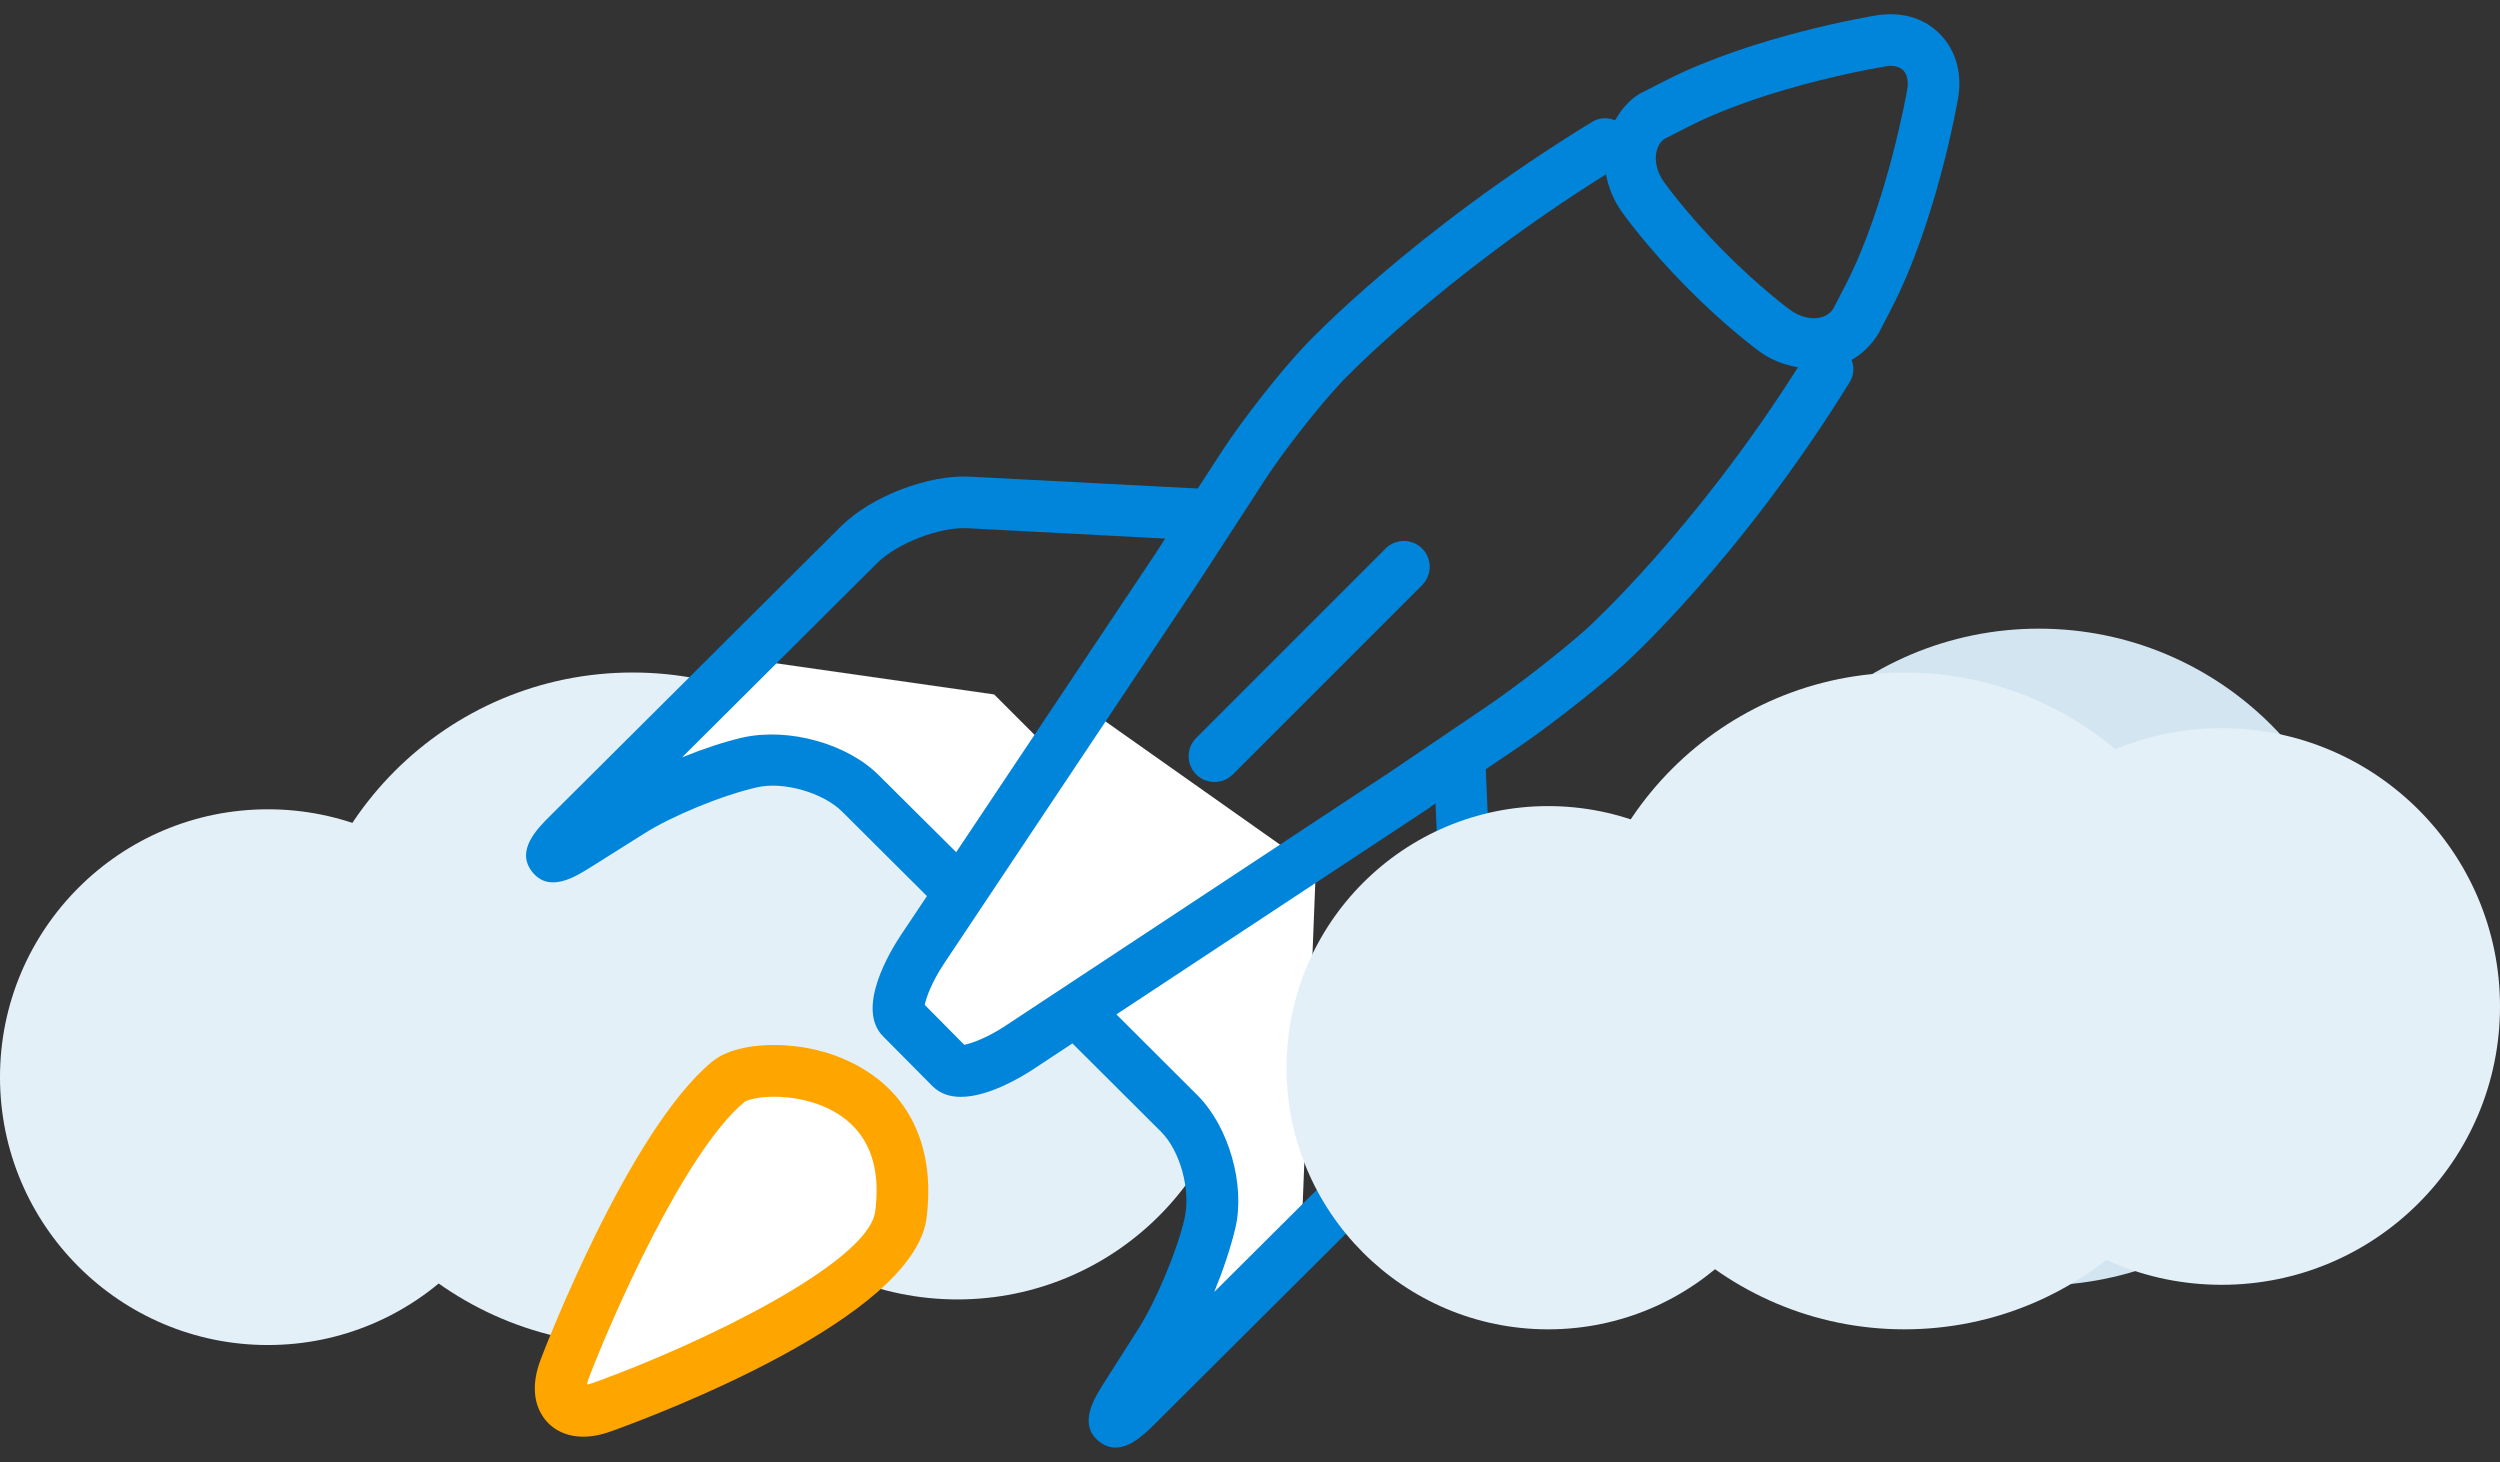 <svg width="171" height="100" viewBox="0 0 171 100" fill="none" xmlns="http://www.w3.org/2000/svg">
<rect x="0" y="0" width="171" height="100" fill="#333333" stroke="none"/>
<circle cx="18.322" cy="73.678" r="18.322" fill="#E4F0F8"/>
<circle cx="43.271" cy="69" r="23" fill="#E4F0F8"/>
<circle cx="65.492" cy="69.39" r="19.491" fill="#E4F0F8"/>
<path d="M57.5 74.5L51.5 74L48.5 76.5L43 85.5L38.5 96L41 96.5L57 90L61.5 81.5L57.5 74.5Z" fill="white"/>
<path d="M68 47.5L72 51.5L73 47.5L90 59.5L89 85L81.5 89.5L82.5 85L81.5 79.5L76.5 71.5L71.5 71L64.5 73.5L62 68L64.5 61.5L61 57L54.5 52L46 53.5L43.5 54L50.5 45L68 47.5Z" fill="white"/>
<path d="M132.934 2.596C131.866 1.328 130.236 0.736 128.292 1.059C127.952 1.116 119.932 2.454 113.952 5.493L112.167 6.403C111.425 6.845 110.891 7.494 110.476 8.227C109.977 8.028 109.402 8.028 108.908 8.333C96.656 15.819 89.51 23.358 89.218 23.677C87.496 25.505 84.974 28.725 83.591 30.849L81.926 33.415L66.393 32.607C63.548 32.43 59.582 33.945 57.515 36.008L37.658 55.777C36.753 56.673 35.242 58.179 36.404 59.637C37.574 61.112 39.372 59.964 40.449 59.288L44.084 57C45.979 55.803 49.411 54.386 51.805 53.847C53.602 53.441 56.31 54.222 57.604 55.516L63.403 61.293L61.623 63.956C60.863 65.1 58.522 68.978 60.399 70.882L63.787 74.296C64.313 74.822 64.988 75.025 65.722 75.025C67.625 75.025 69.886 73.66 70.712 73.112L73.353 71.368L79.418 77.414C80.712 78.704 81.485 81.398 81.008 83.412C80.5 85.585 79.06 89.017 77.863 90.894L75.54 94.546C74.855 95.62 73.711 97.417 75.169 98.588C75.549 98.892 75.928 99.016 76.304 99.016C77.368 99.016 78.366 98.018 79.033 97.355L98.891 77.578C100.953 75.519 102.468 71.624 102.34 68.718L101.625 52.619L103.727 51.197C105.807 49.792 109.009 47.297 110.869 45.641C111.196 45.353 118.942 38.393 126.521 26.137C126.817 25.66 126.831 25.108 126.654 24.617C127.4 24.184 128.041 23.57 128.513 22.771L129.379 21.093C132.471 15.104 133.875 7.057 133.933 6.717C134.202 5.153 133.849 3.682 132.934 2.596ZM60.095 53.012C57.953 50.879 53.973 49.744 50.798 50.446C49.587 50.724 48.112 51.21 46.655 51.802L60.002 38.508C61.376 37.143 64.33 36.017 66.207 36.132L79.7 36.838L79.104 37.757V37.761L65.403 58.29L60.095 53.012ZM98.807 68.885C98.891 70.82 97.764 73.722 96.391 75.087L83.052 88.372C83.666 86.875 84.183 85.329 84.501 83.995C85.19 81.045 84.051 77.061 81.909 74.919L76.361 69.385L97.804 55.234C97.822 55.22 97.831 55.198 97.853 55.185L98.188 54.955L98.807 68.885ZM108.519 43.017C106.757 44.585 103.718 46.952 101.748 48.286L95.212 52.716C95.212 52.716 95.212 52.721 95.207 52.721L68.769 70.166C67.546 70.975 66.477 71.363 65.956 71.465L63.253 68.735C63.354 68.214 63.752 67.145 64.569 65.913L82.059 39.696C82.059 39.691 82.059 39.691 82.063 39.687C82.068 39.682 82.068 39.682 82.072 39.678L86.55 32.775C87.814 30.831 90.212 27.775 91.789 26.101C91.855 26.022 98.595 18.968 109.848 11.924C110.016 12.812 110.365 13.686 110.917 14.472C110.984 14.565 112.574 16.817 115.33 19.609C118.086 22.404 120.312 24.012 120.404 24.083C121.195 24.653 122.078 24.957 122.979 25.125C115.851 36.379 108.59 42.947 108.519 43.017ZM130.452 6.138C130.439 6.217 129.079 13.986 126.239 19.485L125.422 21.071C125.059 21.68 124.419 21.768 124.07 21.768C123.536 21.768 122.966 21.57 122.462 21.208C122.44 21.19 120.369 19.688 117.838 17.118C115.307 14.556 113.819 12.454 113.806 12.436C113.346 11.783 113.161 11.036 113.302 10.391C113.395 9.958 113.616 9.64 113.868 9.49L115.55 8.633C121.036 5.851 128.787 4.548 129.269 4.499C129.564 4.499 129.975 4.566 130.227 4.862C130.465 5.149 130.545 5.595 130.452 6.138Z" fill="#0085DB"/>
<path d="M52.953 71.478C51.88 71.478 49.901 71.623 48.696 72.626C43.002 77.343 37.225 92.342 36.987 92.978C36.236 94.943 36.665 96.207 37.155 96.922C37.751 97.788 38.723 98.269 39.898 98.269C40.494 98.269 41.134 98.145 41.814 97.898C45.22 96.67 62.264 90.195 63.359 83.447C63.951 79.096 62.533 76.415 61.239 74.931C59.344 72.767 56.248 71.478 52.953 71.478ZM59.856 82.921C59.3 86.362 48.263 91.808 40.609 94.577C40.414 94.647 40.26 94.683 40.141 94.705C40.167 94.585 40.211 94.427 40.282 94.241C41.845 90.147 46.814 78.778 50.935 75.36C51.098 75.249 51.809 75.015 52.953 75.015C53.81 75.015 56.756 75.174 58.571 77.259C59.755 78.611 60.183 80.527 59.856 82.921Z" fill="#FFA500"/>
<path d="M94.774 37.519L81.82 50.473C81.131 51.162 81.131 52.284 81.82 52.973C82.165 53.317 82.615 53.489 83.07 53.489C83.525 53.489 83.975 53.317 84.32 52.973L97.274 40.019C97.963 39.33 97.963 38.208 97.274 37.519C96.585 36.83 95.468 36.83 94.774 37.519Z" fill="#0085DB"/>
<circle cx="139.463" cy="65.463" r="22.463" fill="#D3E5F1"/>
<circle cx="105.894" cy="73.032" r="17.895" fill="#E4F0F8"/>
<circle cx="130.261" cy="68.463" r="22.463" fill="#E4F0F8"/>
<circle cx="151.963" cy="68.844" r="19.037" fill="#E4F0F8"/>
</svg>
